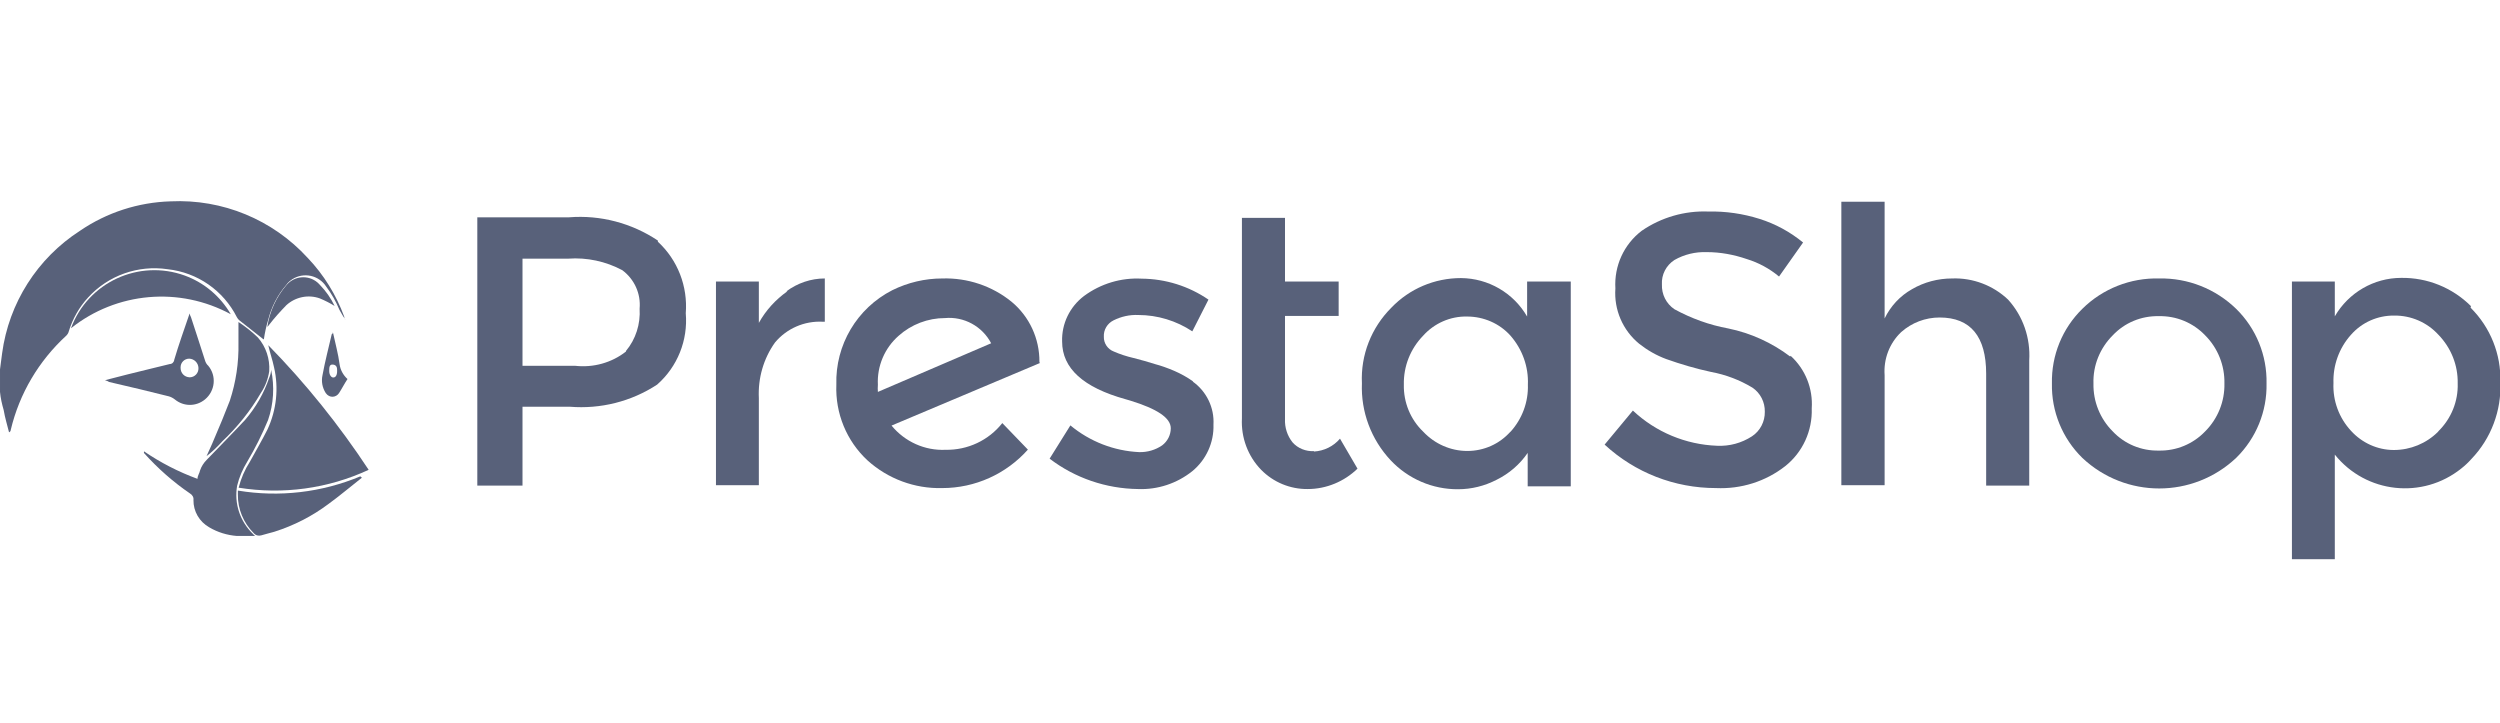 <?xml version="1.0" encoding="UTF-8"?><svg id="a" xmlns="http://www.w3.org/2000/svg" viewBox="0 0 130 37.6"><path d="M0,19.21l.11-.84c.35-2.61,1.83-4.94,4.05-6.37,1.39-.95,3.03-1.48,4.71-1.53,2.7-.13,5.31,.95,7.13,2.94,.84,.88,1.48,1.92,1.9,3.06,0,0,0,.11,.07,.17s0,0,0,0c-.12-.17-.22-.35-.32-.53-.18-.43-.41-.84-.69-1.21-.38-.59-1.17-.76-1.76-.38-.12,.08-.23,.17-.31,.29-.46,.53-.78,1.16-.95,1.84-.1,.33-.17,.66-.22,1-.04-.02-.07-.04-.1-.07l-1.17-.92c-.05-.04-.1-.1-.13-.16-.7-1.39-2.05-2.33-3.6-2.5-1.54-.23-3.09,.32-4.14,1.47-.46,.5-.8,1.1-1,1.75-.02,.09-.07,.17-.13,.23-1.43,1.31-2.44,3.01-2.89,4.9,0,.06-.04,.11-.09,.13-.09-.36-.21-.75-.28-1.16-.09-.31-.16-.62-.19-.94,0-.07,0-.13,0-.2v-.97Z" style="fill:#58617a;"/><path d="M19.17,24.43c-2.11,.98-4.46,1.3-6.76,.93,.12-.48,.32-.94,.59-1.36,.3-.55,.63-1.11,.91-1.67,.47-1.01,.59-2.15,.34-3.23-.08-.39-.21-.74-.3-1.15,1.95,1.99,3.69,4.16,5.22,6.48Z" style="fill:#58617a;"/><path d="M14.1,19.23c.18,.87,.13,1.77-.16,2.61-.31,.75-.67,1.47-1.08,2.16-.24,.39-.42,.81-.53,1.26-.16,.92,.15,1.85,.82,2.5,.03,.04,.08,.08,.12,.11h-.95c-.51-.04-1-.19-1.44-.45-.51-.29-.83-.83-.82-1.42,.02-.14-.06-.27-.18-.34-.88-.6-1.68-1.31-2.39-2.1-.01-.03-.01-.06,0-.09,.86,.59,1.8,1.07,2.78,1.43,0-.17,.11-.3,.13-.43,.07-.21,.19-.4,.35-.56,.66-.69,1.35-1.38,2-2.08,.55-.64,.98-1.39,1.25-2.19,.06-.13,.09-.27,.1-.41Z" style="fill:#58617a;"/><path d="M3.69,17.07c.88-2.39,3.53-3.61,5.92-2.74,1.01,.37,1.85,1.08,2.39,2.01-2.67-1.45-5.94-1.16-8.31,.73Z" style="fill:#58617a;"/><path d="M5.46,19.77l1.17-.3c.73-.19,1.46-.35,2.2-.54,.12,0,.22-.1,.23-.22,.24-.81,.52-1.59,.8-2.41,.01,.07,.04,.13,.07,.19,.24,.74,.49,1.49,.73,2.25,.03,.11,.09,.21,.17,.28,.44,.53,.36,1.31-.17,1.75-.46,.38-1.11,.38-1.57,0-.09-.07-.2-.13-.31-.16-1-.25-2.07-.51-3.12-.75-.03-.04-.11-.05-.2-.09Zm4.42-.15c.25-.01,.45-.22,.44-.48,0,0,0,0,0-.01-.01-.26-.22-.47-.48-.48-.25,0-.45,.2-.45,.45,0,.01,0,.02,0,.03,0,.27,.2,.48,.47,.49,0,0,.01,0,.02,0Z" style="fill:#58617a;"/><path d="M18.82,24.84c-.56,.44-1.14,.93-1.73,1.36-.85,.64-1.81,1.13-2.82,1.45-.22,.07-.44,.11-.69,.19-.14,.04-.29,0-.39-.12-.53-.53-.83-1.25-.82-2,0-.07,0-.14,0-.21,2.15,.36,4.36,.1,6.37-.74,0,0,.04,.05,.08,.07Z" style="fill:#58617a;"/><path d="M12.41,16.75c.36,.24,.69,.5,1,.8,.42,.48,.63,1.11,.59,1.75-.06,.41-.21,.8-.44,1.14-.54,.93-1.22,1.77-2,2.51-.25,.28-.52,.54-.82,.77,.13-.3,.28-.6,.39-.88,.28-.65,.56-1.32,.82-2,.32-.97,.47-1.98,.45-3,0-.31,0-.68,0-1.09Z" style="fill:#58617a;"/><path d="M17.4,15.91c-.24-.15-.5-.28-.76-.39-.6-.22-1.28-.08-1.75,.35-.31,.32-.61,.65-.88,1-.03,.05-.07,.09-.11,.13,.12-.81,.47-1.56,1-2.18,.41-.48,1.13-.54,1.61-.13,.05,.04,.09,.09,.13,.13,.31,.32,.57,.69,.76,1.09Z" style="fill:#58617a;"/><path d="M17.31,17.27c.13,.6,.28,1.14,.35,1.68,.04,.29,.19,.56,.41,.76-.16,.24-.29,.5-.44,.73s-.49,.28-.69,0c-.18-.28-.24-.61-.17-.93,.13-.71,.32-1.44,.48-2.13,.04-.03,.06-.03,.06-.11Zm.22,2c0-.11,0-.28-.2-.31s-.21,.13-.21,.33,.1,.34,.21,.34,.2-.1,.2-.33v-.03Z" style="fill:#58617a;"/><path d="M45.65,20.38c-.01-.12-.01-.25,0-.37-.05-.97,.35-1.91,1.08-2.55,.66-.59,1.52-.92,2.41-.92,.99-.09,1.94,.43,2.4,1.31l-5.89,2.53Zm8.4-1.56c.01-1.21-.52-2.36-1.45-3.13-1.01-.82-2.29-1.25-3.6-1.21-.9,0-1.79,.21-2.6,.61-1.84,.94-2.97,2.85-2.91,4.91-.06,1.49,.53,2.93,1.62,3.94,1.06,.96,2.46,1.48,3.89,1.44,1.7,0,3.32-.73,4.45-2l-1.33-1.38c-.71,.9-1.8,1.41-2.95,1.39-1.08,.05-2.12-.42-2.81-1.26l7.71-3.25-.02-.06Z" style="fill:#58617a;"/><path d="M40.94,15.15c-.61,.43-1.12,.99-1.48,1.64v-2.15h-2.23v10.59h2.23v-4.53c-.05-1.03,.24-2.05,.84-2.89,.61-.73,1.53-1.13,2.48-1.08h.11v-2.25c-.72,0-1.42,.24-2,.67" style="fill:#58617a;"/><path d="M62.05,19.84c-.31-.22-.65-.41-1-.56-.33-.14-.66-.26-1-.35-.33-.11-.71-.21-1.13-.32-.34-.08-.68-.19-1-.33-.32-.12-.53-.43-.52-.77-.02-.36,.18-.69,.5-.85,.4-.2,.84-.3,1.29-.28,1,0,1.98,.3,2.81,.85l.84-1.65c-1.02-.7-2.23-1.08-3.47-1.09-1.07-.06-2.13,.26-3,.9-.74,.56-1.17,1.44-1.14,2.37,0,1.39,1.1,2.39,3.3,3l.24,.07c1.4,.43,2.11,.9,2.11,1.44,0,.35-.17,.68-.45,.89-.35,.24-.77,.36-1.19,.35-1.31-.06-2.57-.55-3.58-1.39l-1.08,1.73c1.32,1.01,2.94,1.56,4.6,1.58,1.02,.04,2.02-.29,2.82-.93,.72-.59,1.13-1.49,1.1-2.42,.05-.88-.36-1.73-1.08-2.24" style="fill:#58617a;"/><path d="M32.55,18.28c-.75,.59-1.71,.85-2.66,.74h-2.72v-5.57h2.38c.97-.07,1.95,.14,2.81,.6,.63,.47,.97,1.22,.9,2,.05,.8-.2,1.59-.71,2.2m1.66-5.74c-1.36-.91-2.99-1.34-4.62-1.21h-4.77v13.95h2.35v-4.1h2.46c1.6,.13,3.2-.27,4.54-1.15,1.06-.93,1.61-2.31,1.49-3.71,.11-1.4-.42-2.77-1.45-3.72" style="fill:#58617a;"/><path d="M68.33,23.46c-.42,.02-.84-.14-1.12-.46-.27-.34-.41-.77-.39-1.21v-5.36h2.79v-1.79h-2.79v-3.31h-2.24v10.43c-.05,.99,.31,1.96,1,2.67,.64,.65,1.51,1.01,2.42,1,.97,0,1.9-.39,2.59-1.06l-.91-1.56c-.34,.4-.83,.64-1.36,.67" style="fill:#58617a;"/><path d="M78.54,22.45c-.57,.64-1.38,1-2.24,1-.87,0-1.7-.37-2.29-1-.67-.64-1.03-1.53-1.01-2.45-.02-.95,.34-1.86,1-2.54,.58-.65,1.42-1.02,2.29-1,.86,0,1.69,.36,2.26,1,.61,.7,.94,1.61,.9,2.54,.03,.91-.3,1.79-.91,2.46m.87-6c-.71-1.23-2.02-1.99-3.44-2-1.37,0-2.67,.55-3.62,1.54-1.04,1.04-1.6,2.46-1.53,3.93-.06,1.48,.48,2.92,1.49,4,.91,.97,2.18,1.52,3.51,1.51,.7,0,1.38-.17,2-.49,.65-.32,1.21-.8,1.62-1.4v1.74h2.24V14.64h-2.27v1.83h0Z" style="fill:#58617a;"/><path d="M114.67,22.43c-.63,.66-1.5,1.02-2.41,1-.91,.02-1.78-.34-2.4-1-.66-.66-1.02-1.56-1-2.49-.03-.94,.34-1.84,1-2.5,.62-.66,1.49-1.02,2.4-1,.91-.02,1.78,.34,2.41,1,.66,.66,1.02,1.57,1,2.5,.02,.93-.34,1.83-1,2.49m-2.39-7.95c-1.49-.04-2.94,.53-4,1.58-1.04,1.02-1.61,2.42-1.58,3.88-.03,1.45,.54,2.85,1.58,3.87,2.25,2.12,5.75,2.12,8,0,1.04-1.02,1.61-2.42,1.58-3.87,.03-1.46-.54-2.86-1.58-3.88-1.07-1.04-2.51-1.61-4-1.58" style="fill:#58617a;"/><path d="M126.78,22.45c-.61,.61-1.44,.95-2.3,.95-.85,0-1.66-.37-2.23-1-.62-.67-.95-1.56-.91-2.48-.03-.92,.29-1.82,.91-2.51,.57-.65,1.39-1.01,2.25-1,.87-.01,1.71,.35,2.3,1,.66,.68,1.02,1.59,1,2.53,.03,.93-.34,1.83-1,2.48m1.69-6.5c-.96-.96-2.27-1.49-3.63-1.47-1.42,0-2.74,.77-3.45,2v-1.81h-2.23v14.44h2.23v-5.44c1.62,2.02,4.56,2.34,6.58,.72,.19-.15,.36-.31,.52-.49,1.03-1.07,1.57-2.52,1.51-4,.04-1.45-.52-2.85-1.55-3.87" style="fill:#58617a;"/><path d="M101.51,14.48c-.73,0-1.46,.19-2.09,.56-.62,.35-1.11,.88-1.42,1.52v-6.07h-2.25v14.74h2.25v-5.72c-.06-.84,.25-1.66,.86-2.24,.55-.49,1.26-.76,2-.76,1.62,0,2.42,1,2.42,2.92v5.82h2.24v-6.51c.07-1.16-.32-2.3-1.1-3.16-.78-.74-1.83-1.14-2.91-1.1" style="fill:#58617a;"/><path d="M93.09,18.54c-.95-.72-2.05-1.22-3.22-1.46-.98-.18-1.92-.52-2.8-1-.43-.29-.67-.78-.65-1.29-.03-.51,.22-.99,.65-1.27,.51-.29,1.09-.43,1.68-.41,.71,0,1.41,.13,2.08,.36,.62,.19,1.19,.5,1.68,.91l1.25-1.77c-.67-.55-1.44-.97-2.27-1.23-.86-.27-1.75-.4-2.65-.38-1.23-.05-2.45,.3-3.47,1-.93,.71-1.44,1.83-1.37,3-.08,1.1,.38,2.17,1.23,2.87,.43,.34,.9,.61,1.41,.8,.76,.27,1.54,.5,2.33,.67,.76,.14,1.5,.42,2.16,.82,.41,.28,.65,.75,.64,1.25,.01,.51-.24,1-.67,1.28-.54,.35-1.17,.52-1.81,.49-1.63-.06-3.19-.71-4.38-1.83l-1.47,1.77c1.58,1.46,3.64,2.26,5.79,2.26,1.3,.06,2.58-.34,3.6-1.14,.91-.72,1.42-1.84,1.38-3,.07-1.03-.33-2.04-1.1-2.74" style="fill:#58617a;"/></svg>